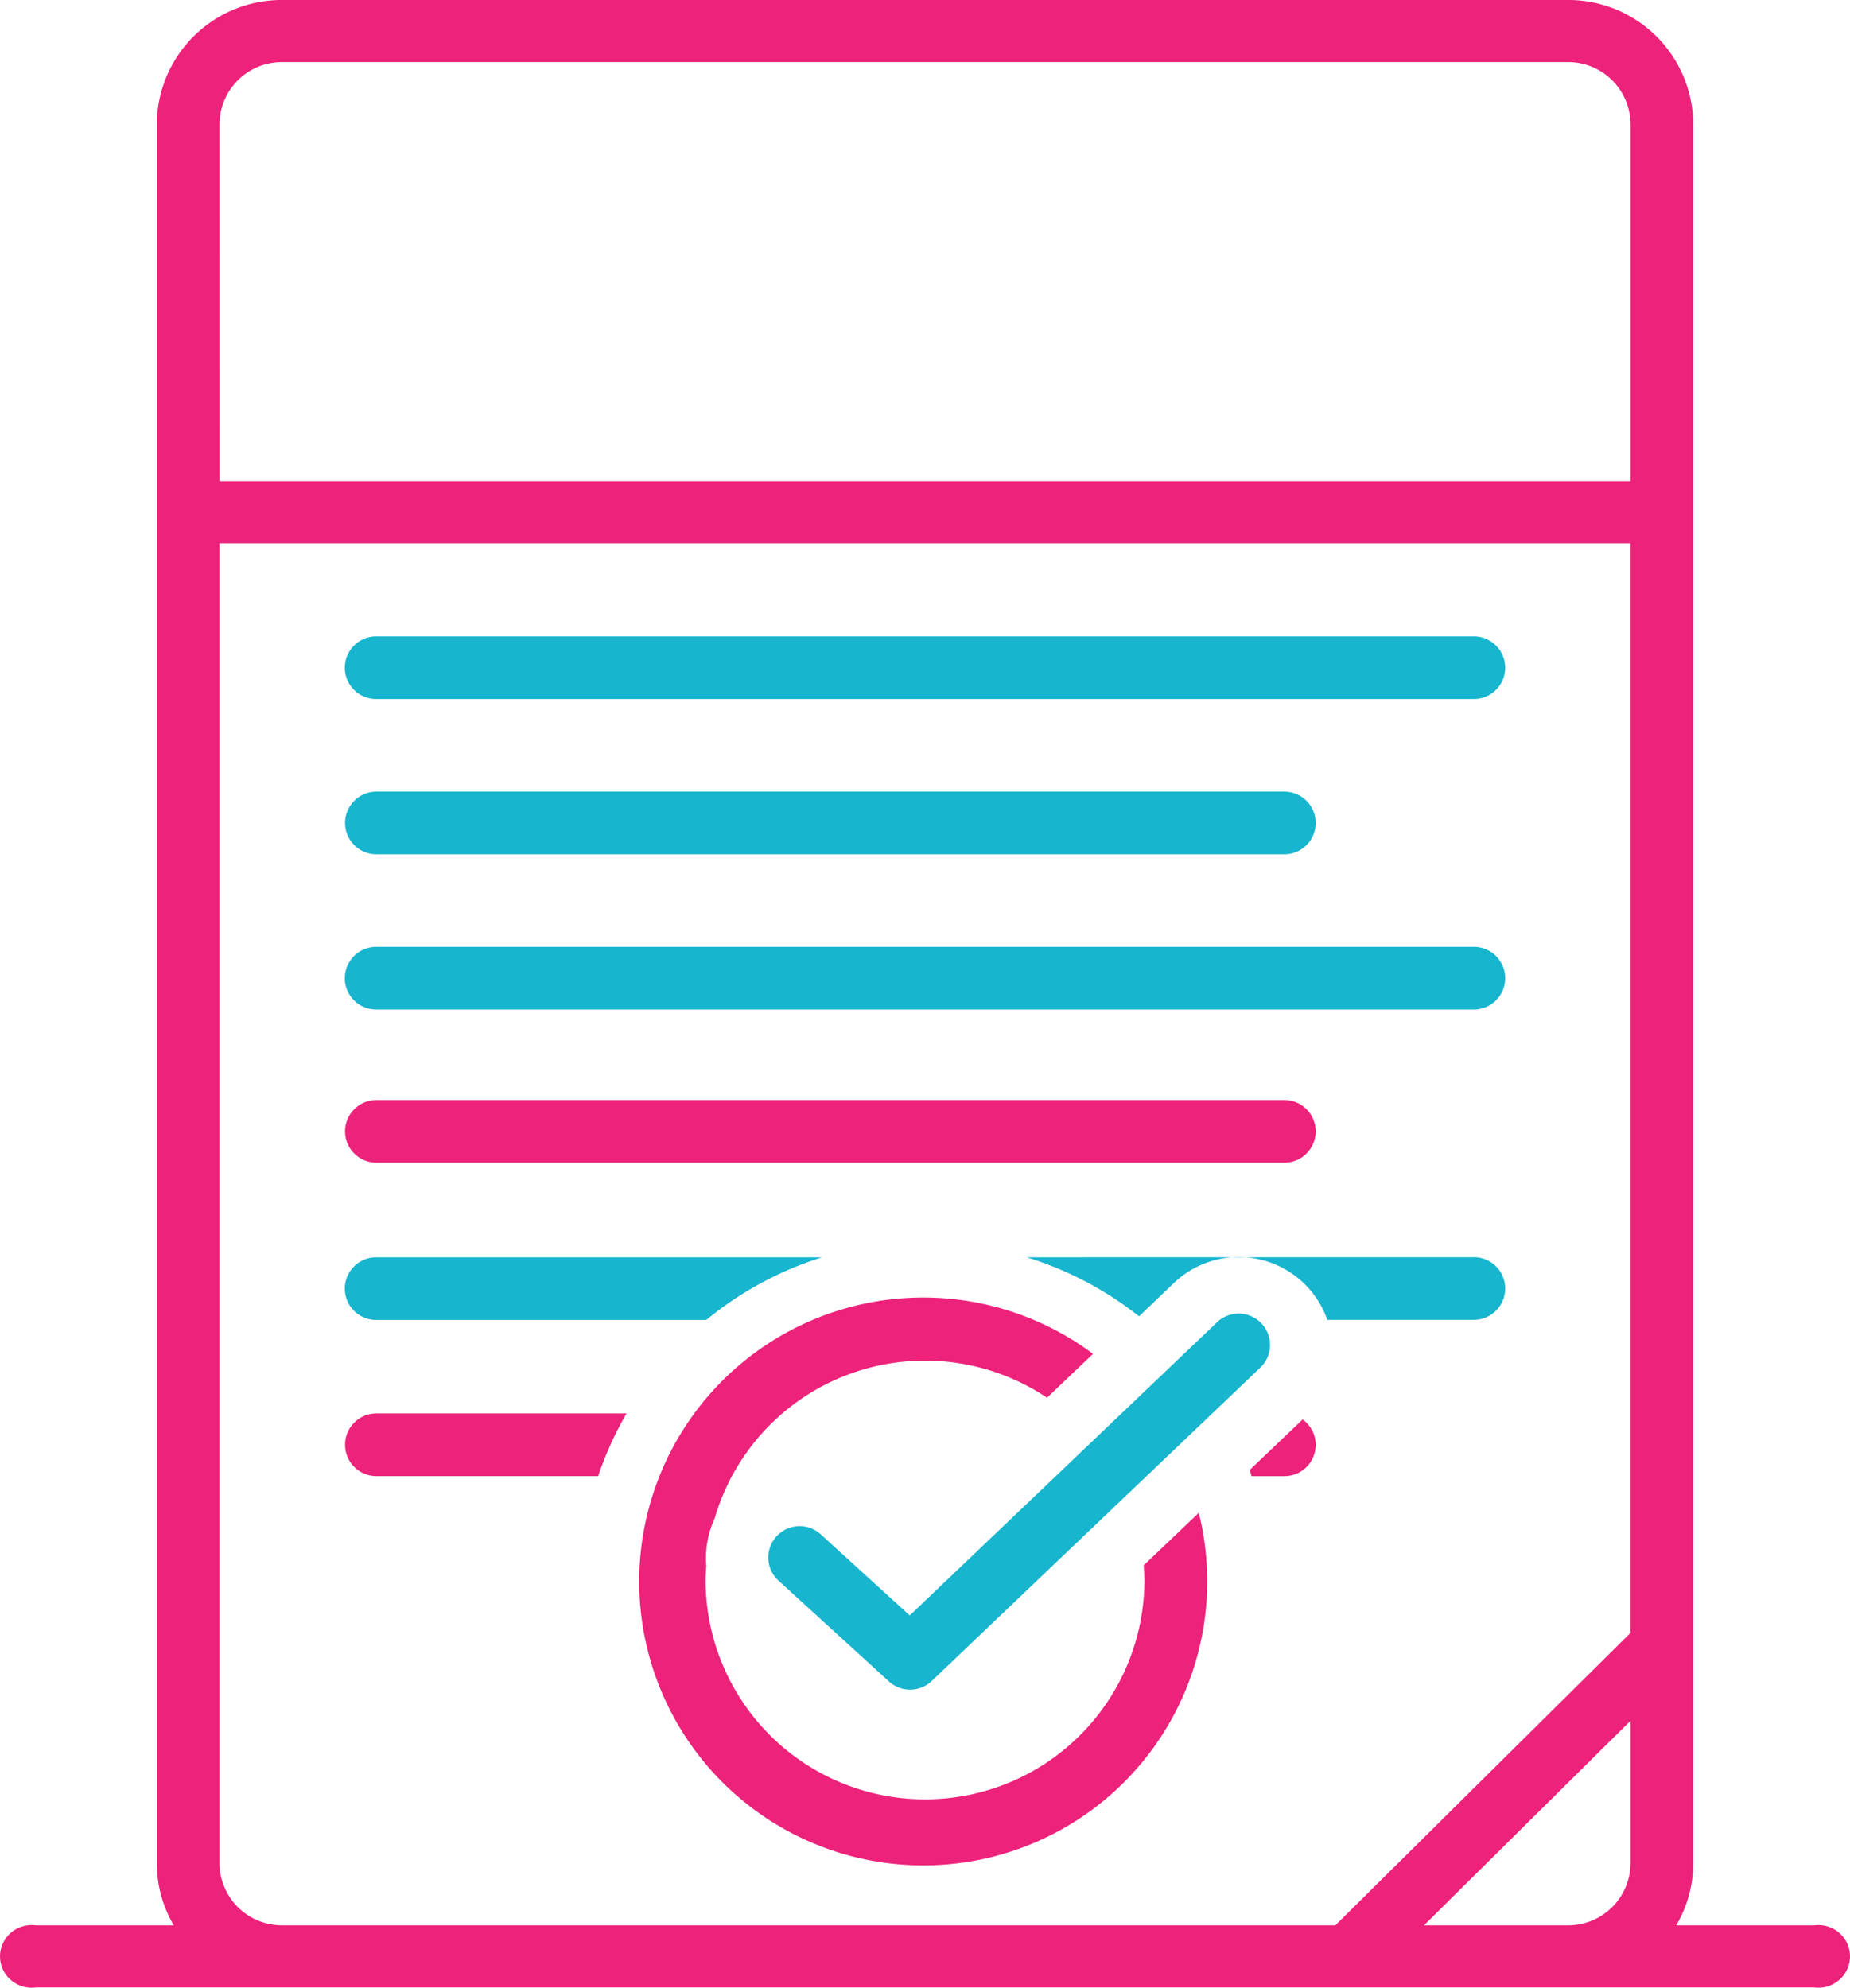 <svg xmlns="http://www.w3.org/2000/svg" width="67" height="72" viewBox="0 0 67 72"><g id="Group_60" data-name="Group 60" transform="translate(-25 -22.25)"><path id="Path_135" data-name="Path 135" d="M87.89,63.25H48.136a1.135,1.135,0,1,0,0,2.27H87.89a1.135,1.135,0,1,0,0-2.27Z" transform="translate(-9.513 -17.947)" fill="#17b5ce"></path><path id="Path_136" data-name="Path 136" d="M48.135,75.52H81.017a1.135,1.135,0,1,0,0-2.27H48.135a1.135,1.135,0,1,0,0,2.27Z" transform="translate(-9.503 -22.325)" fill="#17b5ce"></path><path id="Path_137" data-name="Path 137" d="M87.89,83.25H48.136a1.135,1.135,0,1,0,0,2.27H87.89a1.135,1.135,0,1,0,0-2.27Z" transform="translate(-9.513 -26.702)" fill="#17b5ce"></path><path id="Path_138" data-name="Path 138" d="M48.135,95.52H81.017a1.135,1.135,0,1,0,0-2.27H48.135a1.135,1.135,0,0,0,0,2.27Zm33.545,9.3-1.919,1.831c.026.073.044.149.069.223h1.187a1.133,1.133,0,0,0,.663-2.053ZM47,105.737a1.135,1.135,0,0,0,1.135,1.135h8.031a12.422,12.422,0,0,1,1.028-2.27H48.135A1.135,1.135,0,0,0,47,105.737Z" transform="translate(-9.503 -31.153)" fill="#ec227b"></path><path id="Path_139" data-name="Path 139" d="M48.136,105.519H60.092a12.485,12.485,0,0,1,4.194-2.27H48.136a1.135,1.135,0,1,0,0,2.27Zm39.754-2.27H71.7a12.5,12.5,0,0,1,4.066,2.138l1.254-1.2a3.4,3.4,0,0,1,5.563,1.328H87.89a1.135,1.135,0,1,0,0-2.27Z" transform="translate(-9.513 -35.456)" fill="#17b5ce"></path><path id="Path_140" data-name="Path 140" d="M84.033,115.925c.012.176.027.352.027.531a7.946,7.946,0,1,1-15.893,0c0-.173.015-.343.026-.513a3.394,3.394,0,0,1,.3-1.709,7.935,7.935,0,0,1,12.04-4.38l1.665-1.589a10.285,10.285,0,1,0,3.831,5.759Z" transform="translate(-17.613 -36.974)" fill="#ec227b"></path><path id="Path_141" data-name="Path 141" d="M75.9,115.247a1.135,1.135,0,0,0-1.532,1.676l4,3.652a1.135,1.135,0,0,0,1.55-.017l11.9-11.352a1.135,1.135,0,1,0-1.568-1.642l-11.129,10.62Z" transform="translate(-21.174 -37.417)" fill="#17b5ce"></path><path id="Path_142" data-name="Path 142" d="M90.707,91.991h-5a4.434,4.434,0,0,0,.615-2.25V26.749a4.526,4.526,0,0,0-4.542-4.5H35.221a4.526,4.526,0,0,0-4.542,4.5V89.741a4.434,4.434,0,0,0,.615,2.25h-5a1.149,1.149,0,0,0-1.114.516,1.125,1.125,0,0,0,0,1.218,1.149,1.149,0,0,0,1.114.516H90.707a1.149,1.149,0,0,0,1.114-.516,1.125,1.125,0,0,0,0-1.218,1.149,1.149,0,0,0-1.114-.516ZM32.949,26.749a2.261,2.261,0,0,1,2.271-2.25H81.78a2.261,2.261,0,0,1,2.271,2.25V39.685h-51.1Zm2.271,65.241a2.261,2.261,0,0,1-2.271-2.25V41.935h51.1V81.4L73.361,91.991Zm41.352,0,7.479-7.408v5.159a2.261,2.261,0,0,1-2.271,2.25Z" fill="#ec227b"></path></g></svg>